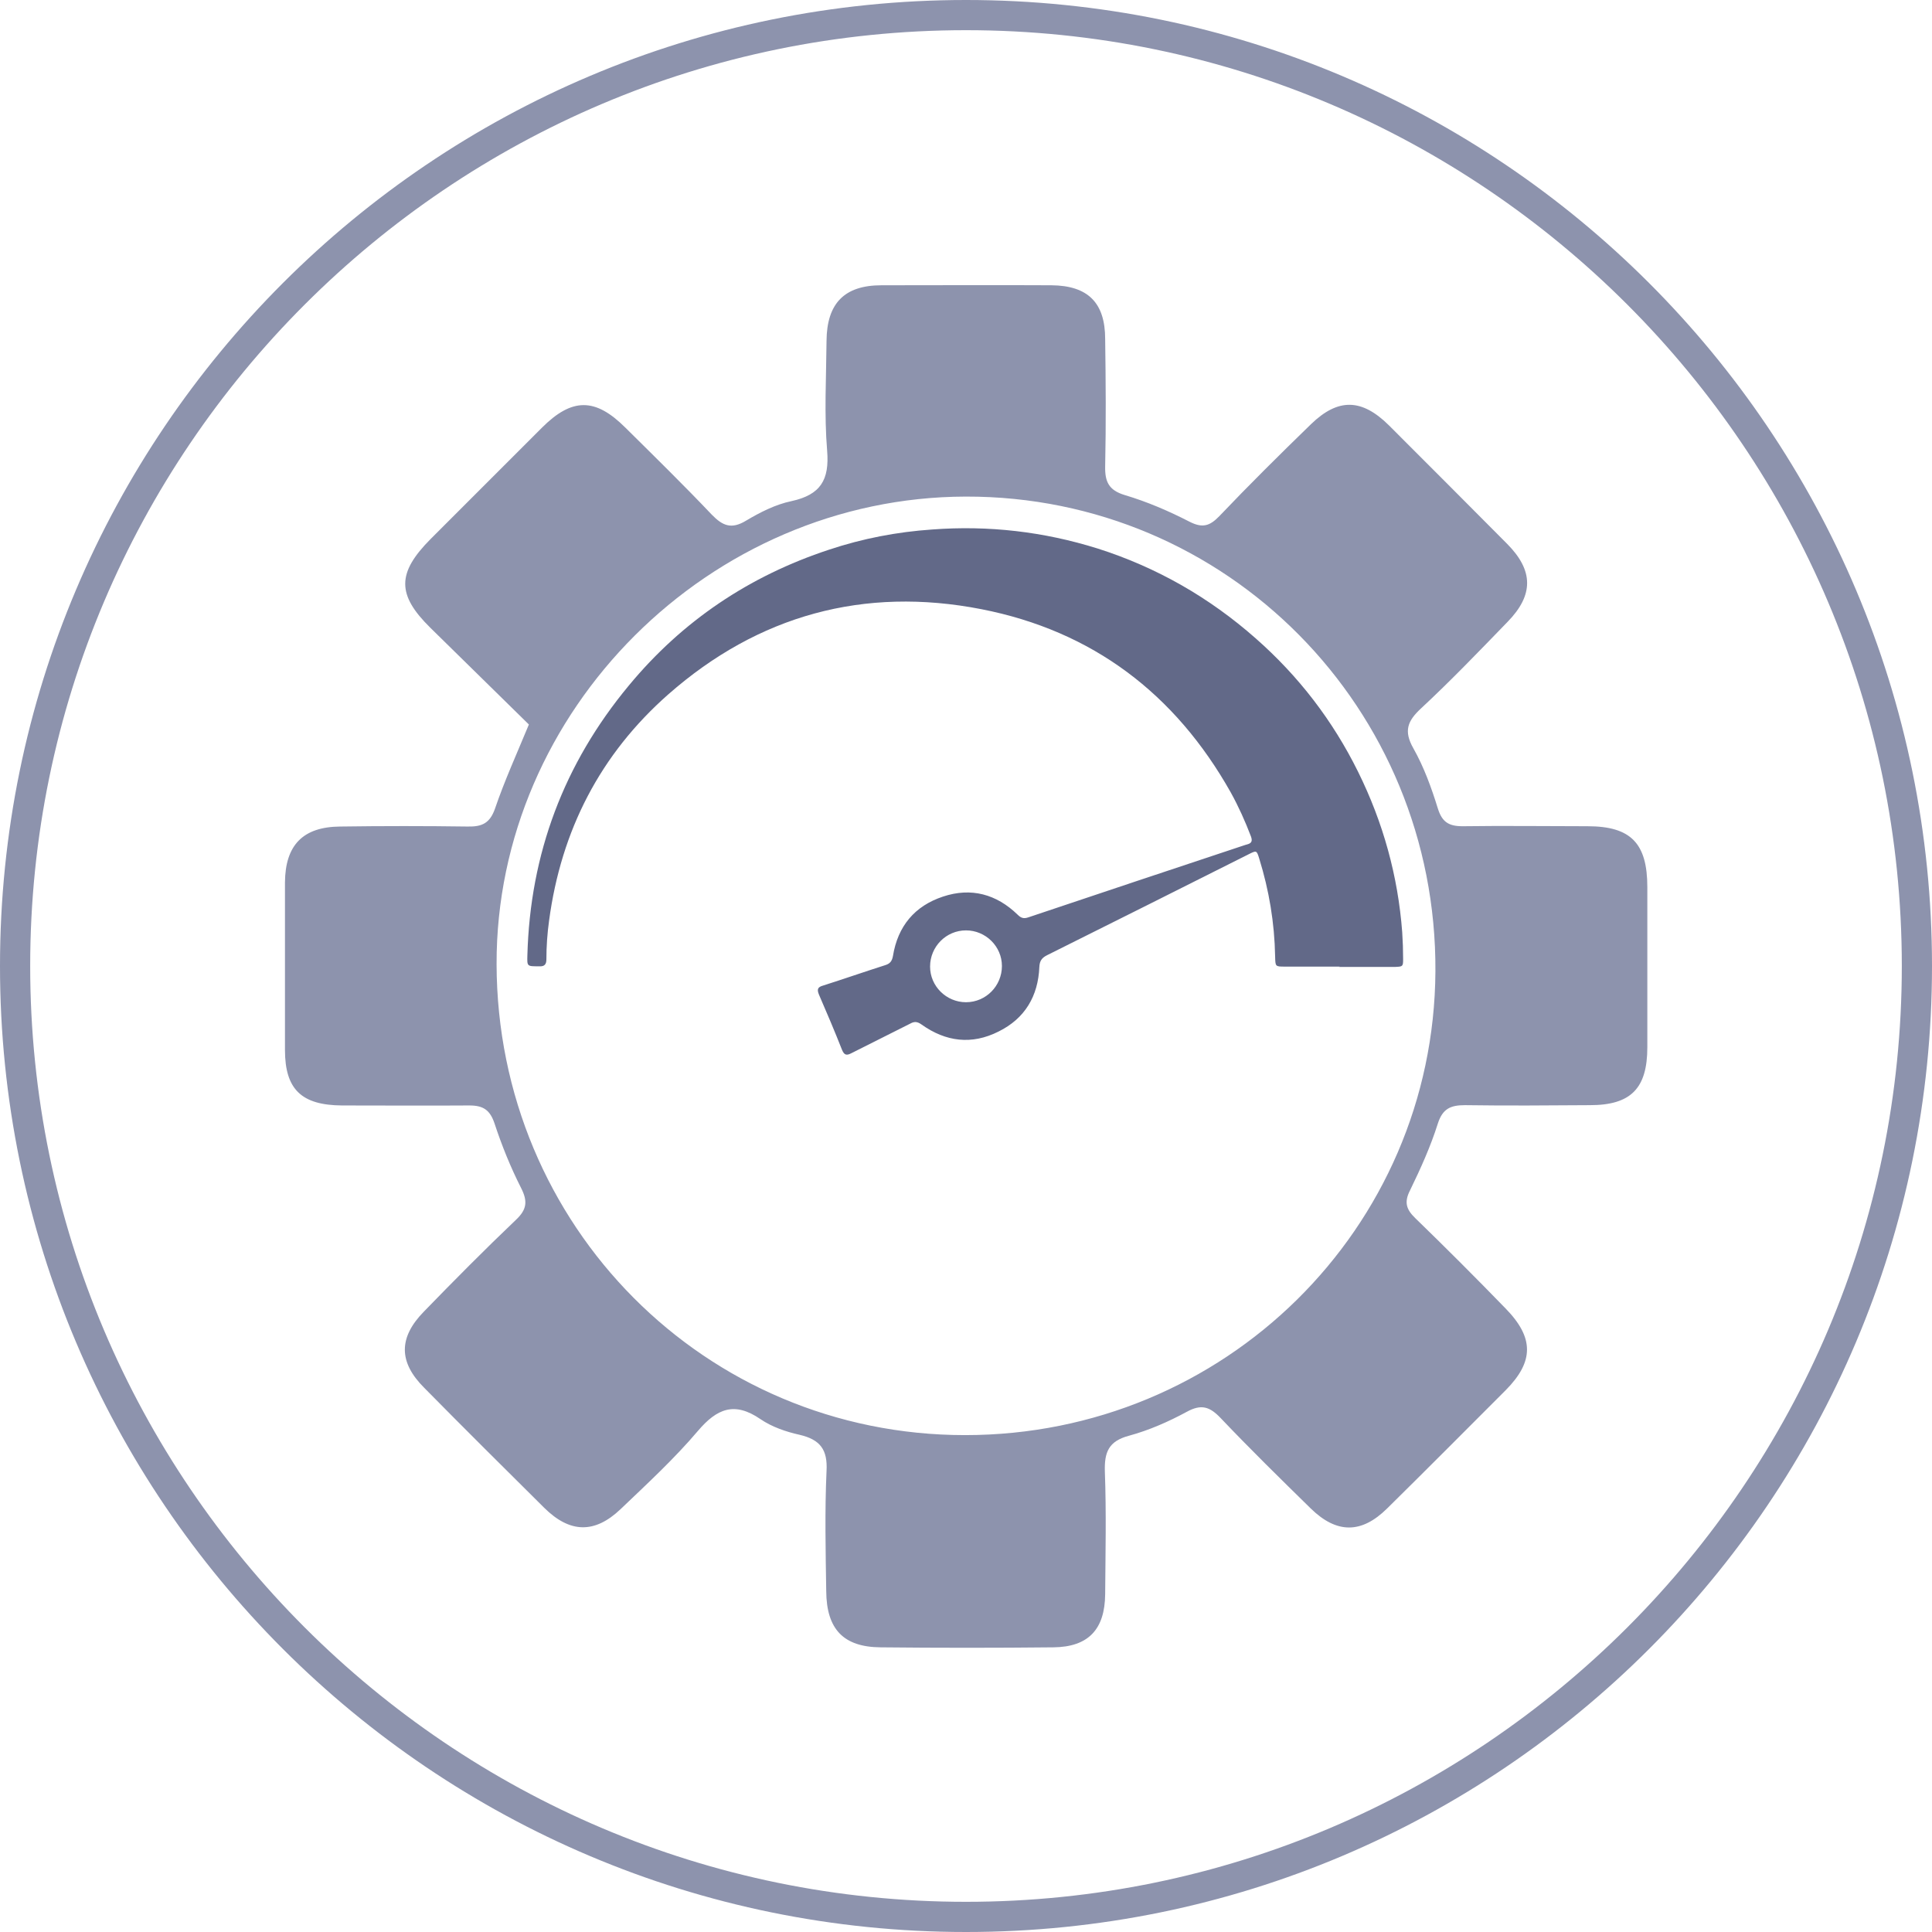 <?xml version="1.0" encoding="UTF-8"?>
<svg id="Layer_1" data-name="Layer 1" xmlns="http://www.w3.org/2000/svg" viewBox="0 0 64 64">
  <defs>
    <style>
      .cls-1 {
        fill: #8d93ad;
      }

      .cls-1, .cls-2 {
        stroke-width: 0px;
      }

      .cls-2 {
        fill: #626988;
      }
    </style>
  </defs>
  <path class="cls-1" d="m32,1c17.09,0,31,13.91,31,31s-13.91,31-31,31S1,49.09,1,32,14.91,1,32,1m0-1C14.33,0,0,14.33,0,32s14.33,32,32,32,32-14.33,32-32S49.67,0,32,0h0Z"/>
  <path class="cls-2" d="m44.39,32.02c-.61,0-1.21,0-1.82,0-.33,0-.32,0-.33-.34-.02-1.11-.2-2.19-.53-3.25-.08-.26-.09-.26-.33-.14-2.23,1.12-4.46,2.24-6.69,3.35-.18.09-.25.19-.26.39-.04.97-.48,1.71-1.35,2.14-.89.45-1.75.34-2.55-.23-.14-.1-.24-.11-.38-.03-.65.33-1.3.65-1.95.98-.17.09-.24.05-.31-.12-.24-.61-.5-1.22-.76-1.82-.07-.17-.05-.25.13-.3.69-.22,1.38-.46,2.07-.68.16-.05.22-.14.25-.3.16-.99.72-1.66,1.66-1.97.93-.31,1.77-.08,2.47.6.11.11.2.14.35.09,2.38-.8,4.75-1.59,7.13-2.38.04-.01.08-.03.13-.04.15-.04.17-.12.12-.26-.19-.5-.41-.99-.67-1.46-1.84-3.27-4.58-5.35-8.26-6.07-3.89-.76-7.39.2-10.37,2.82-2.26,1.99-3.55,4.51-3.95,7.49-.06.43-.09.86-.09,1.29,0,.16-.06.24-.23.23-.01,0-.03,0-.04,0-.37,0-.37,0-.36-.36.09-3.37,1.21-6.35,3.36-8.94,1.77-2.14,3.99-3.63,6.63-4.5,1.11-.37,2.25-.59,3.42-.67,1.87-.14,3.69.07,5.48.63,1.95.62,3.7,1.62,5.24,2.98,1.42,1.25,2.55,2.72,3.39,4.42.83,1.68,1.32,3.45,1.46,5.31.02.3.03.59.03.89,0,.24-.01.25-.25.26-.63,0-1.25,0-1.88,0Zm-11.2-.02c0-.65-.54-1.18-1.19-1.18-.66,0-1.19.54-1.19,1.2,0,.65.54,1.18,1.19,1.18.66,0,1.19-.54,1.19-1.2Z"/>
  <path class="cls-1" d="m54.57,29.39c0-1.45-.54-2.02-1.98-2.02-1.38,0-2.76-.02-4.14,0-.46,0-.68-.14-.82-.59-.21-.68-.46-1.37-.81-1.99-.33-.58-.19-.91.25-1.32.99-.92,1.93-1.9,2.87-2.87.87-.89.86-1.7-.01-2.58-1.3-1.31-2.61-2.62-3.92-3.93-.9-.89-1.68-.91-2.58-.04-1.03,1-2.05,2.01-3.04,3.05-.32.33-.56.4-.99.18-.68-.35-1.4-.66-2.14-.88-.53-.16-.66-.44-.65-.95.03-1.41.02-2.82,0-4.22,0-1.2-.57-1.77-1.78-1.78-1.88-.01-3.76,0-5.63,0-1.23,0-1.81.6-1.82,1.84-.01,1.21-.08,2.44.02,3.64.08.97-.22,1.46-1.18,1.67-.53.11-1.04.37-1.51.65-.48.29-.77.17-1.13-.2-.93-.98-1.9-1.93-2.86-2.88-1-1-1.77-1-2.77,0-1.23,1.23-2.46,2.46-3.69,3.69-1.11,1.12-1.12,1.84,0,2.94,1.1,1.08,2.2,2.16,3.26,3.2-.41.99-.81,1.87-1.12,2.78-.17.49-.43.61-.91.6-1.41-.02-2.82-.02-4.22,0-1.23.01-1.82.61-1.83,1.85,0,1.85,0,3.7,0,5.55,0,1.31.55,1.83,1.89,1.84,1.41,0,2.82.01,4.22,0,.46,0,.68.15.83.59.24.73.53,1.45.88,2.14.23.45.19.72-.17,1.06-1.04.99-2.05,2.01-3.05,3.04-.84.86-.84,1.67.01,2.52,1.32,1.34,2.65,2.66,3.98,3.98.85.84,1.67.86,2.53.04.88-.84,1.78-1.67,2.56-2.59.63-.74,1.21-.98,2.07-.39.38.26.85.42,1.3.52.68.16.93.49.89,1.2-.06,1.32-.03,2.65-.01,3.98.01,1.26.57,1.85,1.8,1.86,1.91.02,3.81.02,5.72,0,1.16-.01,1.71-.59,1.72-1.76.01-1.35.04-2.71-.01-4.06-.02-.64.12-1.01.8-1.19.66-.18,1.3-.46,1.91-.79.49-.27.77-.17,1.13.21.97,1.02,1.98,2.01,2.98,2.99.86.84,1.68.84,2.53,0,1.32-1.3,2.62-2.61,3.93-3.92.94-.95.94-1.74-.01-2.71-.98-1.01-1.98-2.01-2.99-2.99-.3-.29-.37-.53-.17-.92.35-.72.68-1.45.92-2.21.16-.5.43-.61.9-.61,1.38.02,2.76.01,4.14,0,1.36,0,1.9-.56,1.9-1.92,0-1.77,0-3.53,0-5.3Zm-22.6,18.15c-8.61,0-15.5-6.93-15.52-15.6-.02-8.41,7.06-15.47,15.54-15.49,8.66-.02,15.61,7.01,15.56,15.73-.05,8.52-6.99,15.36-15.58,15.36Z"/>
</svg>